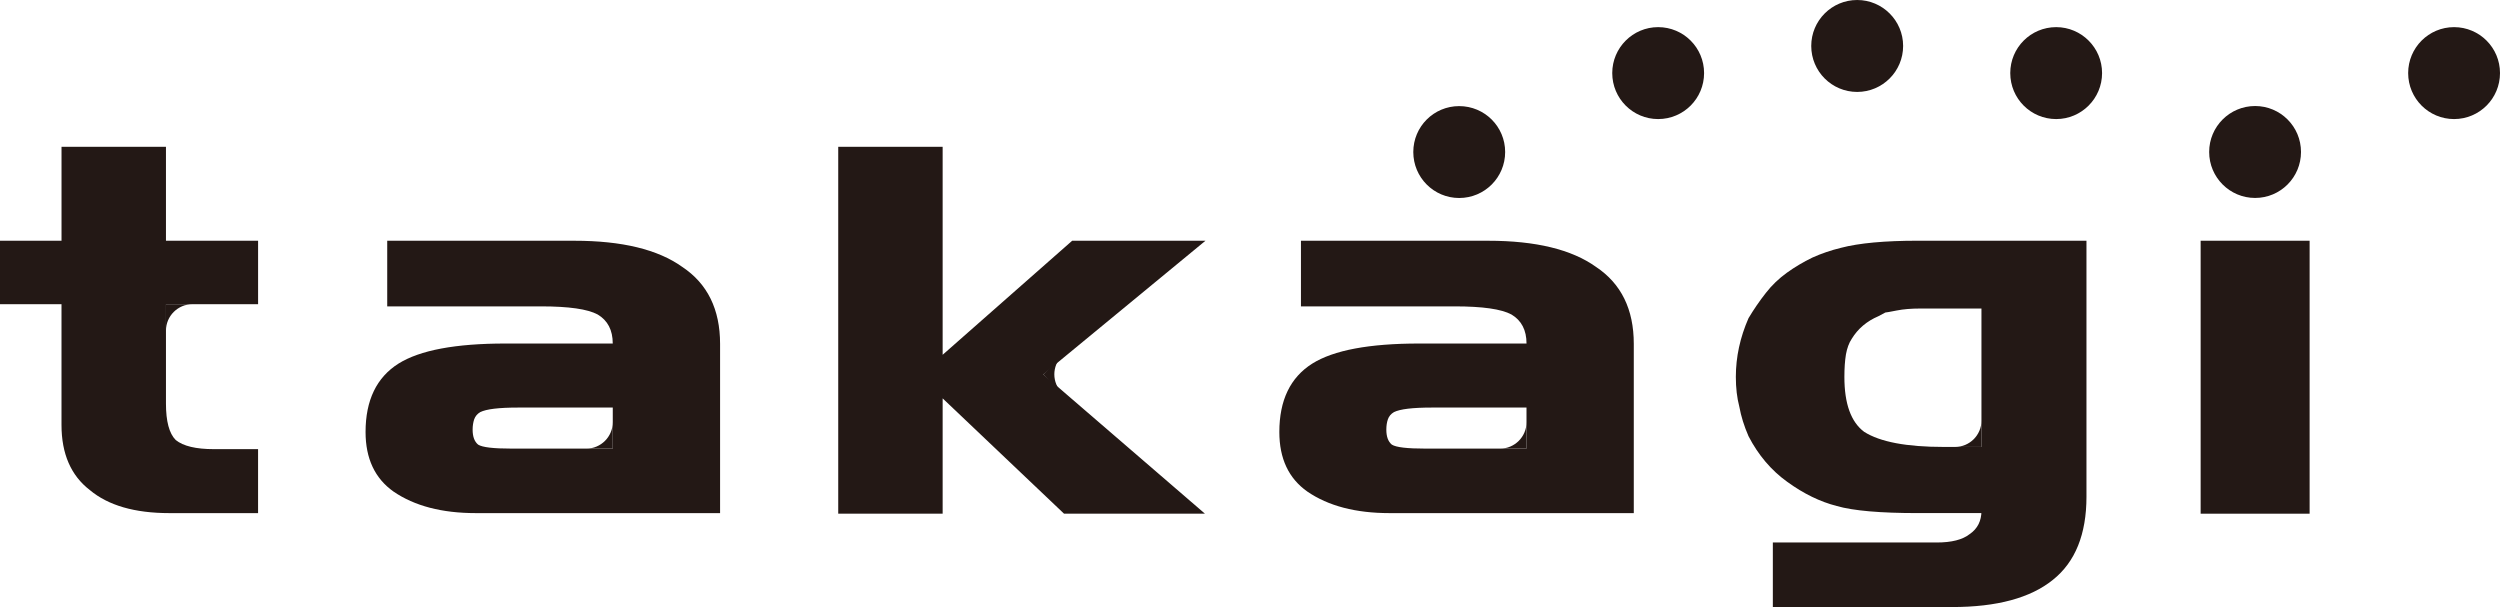 <?xml version="1.0" encoding="UTF-8"?>
<svg id="a" data-name="レイヤー 5" xmlns="http://www.w3.org/2000/svg" width="112.314" height="27.272" viewBox="0 0 112.314 27.272">
  <defs>
    <style>
      .b {
        fill: #231815;
      }
    </style>
  </defs>
  <path class="b" d="M103.374,6.827c0,1.142-.922,2.066-2.062,2.066-1.138,0-2.064-.924-2.064-2.066,0-1.14.926-2.064,2.064-2.064,1.14,0,2.062.924,2.062,2.064"/>
  <path class="b" d="M85.499,2.064c0,1.142-.926,2.066-2.064,2.066-1.142,0-2.064-.924-2.064-2.066,0-1.138.922-2.064,2.064-2.064,1.138,0,2.064.926,2.064,2.064"/>
  <path class="b" d="M67.62,6.829c0,1.143-.924,2.066-2.066,2.066-1.138,0-2.061-.922-2.061-2.066,0-1.142.922-2.062,2.061-2.062,1.142,0,2.066.921,2.066,2.062"/>
  <path class="b" d="M76.557,3.283c0,1.142-.922,2.066-2.064,2.066-1.137,0-2.062-.924-2.062-2.066,0-1.14.926-2.064,2.062-2.064,1.142,0,2.064.924,2.064,2.064"/>
  <path class="b" d="M90.312,3.283c0,1.142.921,2.066,2.064,2.066,1.135,0,2.061-.924,2.061-2.066,0-1.14-.926-2.064-2.061-2.064-1.143,0-2.064.924-2.064,2.064"/>
  <path class="b" d="M112.314,3.283c0,1.142-.922,2.066-2.064,2.066-1.138,0-2.062-.924-2.062-2.066,0-1.14.924-2.064,2.062-2.064,1.142,0,2.064.924,2.064,2.064"/>
  <rect class="b" x="98.865" y="10.815" width="4.896" height="12.263"/>
  <path class="b" d="M32.349,23.052h-10.975c-1.521,0-2.752-.322-3.695-.968-.837-.592-1.256-1.484-1.256-2.675,0-1.427.494-2.452,1.481-3.075.962-.602,2.564-.901,4.8-.901h4.824c0-.601-.226-1.036-.677-1.304-.451-.244-1.298-.365-2.548-.365h-6.907v-2.948h8.408c2.139,0,3.752.392,4.847,1.175,1.133.754,1.699,1.907,1.699,3.458v7.604M27.529,20.153v-1.843h-4.26c-.855,0-1.418.068-1.693.204-.136.08-.223.188-.273.324-.045.134-.07.292-.07.465,0,.312.082.536.247.672.19.122.691.179,1.504.179h4.546Z"/>
  <path class="b" d="M26.338,20.153h1.19v-1.187c0,.656-.534,1.189-1.19,1.189v-.002Z"/>
  <path class="b" d="M73.399,23.052h-10.975c-1.518,0-2.75-.322-3.691-.968-.841-.592-1.258-1.484-1.258-2.675,0-1.427.492-2.452,1.481-3.075.962-.602,2.562-.901,4.798-.901h4.826c0-.601-.226-1.036-.677-1.304-.449-.244-1.298-.365-2.548-.365h-6.909v-2.948h8.413c2.137,0,3.749.392,4.843,1.175,1.133.754,1.697,1.907,1.697,3.458v7.604M68.579,20.153v-1.843h-4.262c-.851,0-1.418.068-1.692.204-.136.08-.226.188-.273.324-.047.134-.07.292-.07.465,0,.312.082.536.247.672.191.122.694.179,1.504.179h4.546Z"/>
  <path class="b" d="M67.388,20.153h1.192v-1.187c0,.656-.534,1.189-1.19,1.189l-.002-.002Z"/>
  <path class="b" d="M11.594,23.052h-3.986c-1.556,0-2.748-.345-3.573-1.036-.846-.651-1.272-1.627-1.272-2.924v-5.426H0v-2.851h2.764v-4.22h4.692v4.22h4.139v2.851h-4.139v4.464c0,.797.144,1.345.44,1.639.338.273.907.409,1.712.409h1.986v2.873Z"/>
  <path class="b" d="M7.456,14.855v-1.189h1.19c-.656,0-1.19.532-1.19,1.189"/>
  <path class="b" d="M93.736,22.312c0,1.692-.505,2.938-1.509,3.738-1.006.814-2.517,1.222-4.525,1.222h-8.056v-2.9h7.365c.665,0,1.161-.125,1.483-.381.35-.24.524-.59.524-1.044v.104h-2.861c-1.681,0-2.896-.104-3.641-.319-.743-.19-1.484-.55-2.217-1.081-.729-.522-1.309-1.21-1.746-2.055-.197-.453-.334-.891-.412-1.321-.106-.404-.157-.851-.157-1.343,0-.896.191-1.774.569-2.637.233-.39.492-.771.785-1.142.266-.343.58-.64.935-.898.357-.256.741-.485,1.152-.684.4-.181.83-.327,1.279-.437.818-.214,1.968-.32,3.46-.32h7.572v11.497M89.018,20.079v-6.218h-2.764c-.39,0-.738.028-1.046.089-.308.061-.477.09-.508.09-.035.017-.136.071-.31.165-.522.223-.921.56-1.199,1.015-.125.186-.211.425-.261.701-.047.285-.07.625-.07,1.013,0,1.201.294,2.021.888,2.466.714.454,1.904.679,3.575.679h1.695Z"/>
  <path class="b" d="M87.832,20.079h1.187v-1.187c0,.656-.534,1.187-1.187,1.187"/>
  <polygon class="b" points="54.157 10.815 46.872 16.818 54.133 23.078 47.803 23.078 42.349 17.897 42.349 23.078 37.658 23.078 37.658 6.595 42.349 6.595 42.349 15.939 48.168 10.815 54.157 10.815"/>
  <path class="b" d="M47.716,15.977l-.844.841.844.839c-.466-.463-.466-1.215,0-1.679"/>
</svg>
